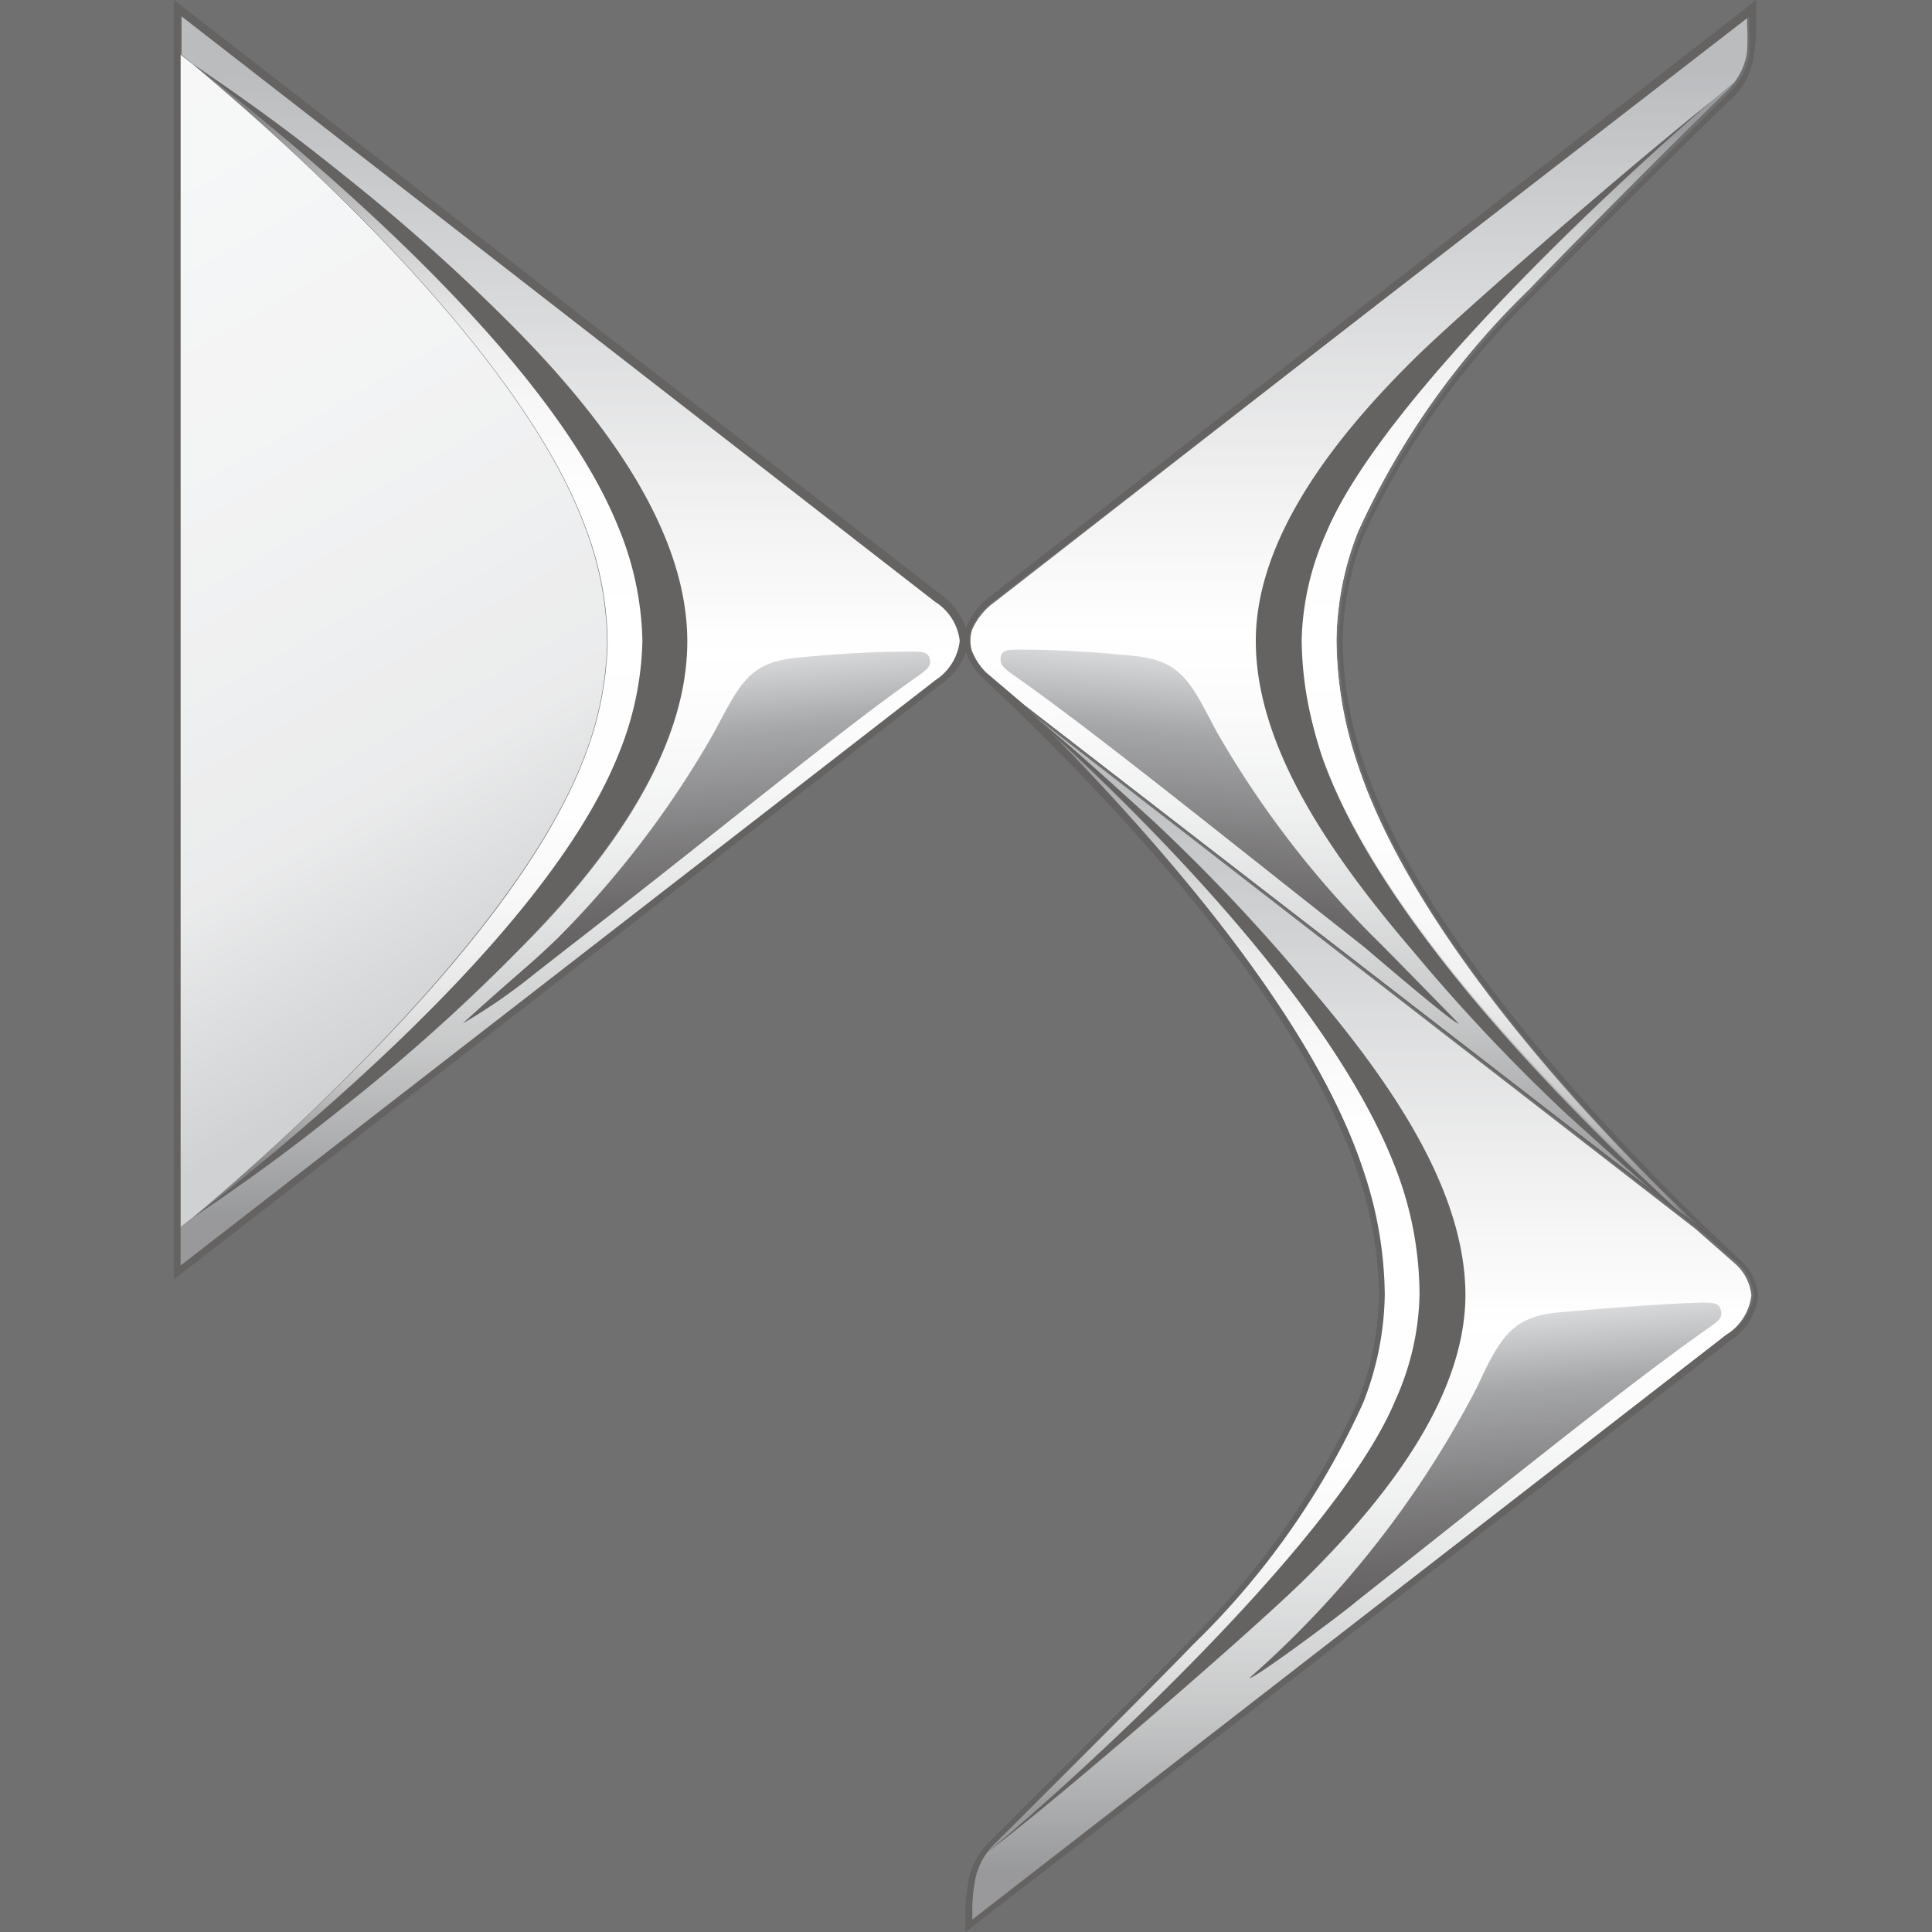 <?xml version="1.0" encoding="UTF-8"?> <svg xmlns="http://www.w3.org/2000/svg" xmlns:xlink="http://www.w3.org/1999/xlink" viewBox="0 0 40 40"><rect x="0" y="0" width="40" height="40" fill="#333333" stroke="none"/><defs><style>.cls-1{isolation:isolate;}.cls-2{fill:url(#linear-gradient);}.cls-3{fill:url(#linear-gradient-2);}.cls-4{fill:url(#linear-gradient-3);}.cls-5{fill:#231f20;}.cls-6{fill:url(#linear-gradient-4);}.cls-7{fill:url(#linear-gradient-5);}.cls-8{fill:url(#linear-gradient-6);}.cls-9{fill:url(#linear-gradient-7);}.cls-10{fill:url(#linear-gradient-8);}.cls-11{fill:url(#linear-gradient-9);}.cls-12{fill:url(#linear-gradient-10);}.cls-13{fill:#fff;opacity:0.3;mix-blend-mode:lighten;}</style><linearGradient id="linear-gradient" x1="28.19" y1="27.36" x2="28.19" y2="2.25" gradientTransform="matrix(1, 0, 0, -1, 0, 42)" gradientUnits="userSpaceOnUse"><stop offset="0.04" stop-color="#9d9fa2"></stop><stop offset="0.15" stop-color="#b6b8ba"></stop><stop offset="0.39" stop-color="#ebebec"></stop><stop offset="0.51" stop-color="#fff"></stop><stop offset="0.57" stop-color="#fafafa"></stop><stop offset="0.65" stop-color="#ebecec"></stop><stop offset="0.73" stop-color="#d3d4d5"></stop><stop offset="0.82" stop-color="#b2b3b4"></stop><stop offset="0.91" stop-color="#87888a"></stop><stop offset="0.96" stop-color="#6d6e71"></stop></linearGradient><linearGradient id="linear-gradient-2" x1="-674.31" y1="-32.86" x2="-673.7" y2="-39.8" gradientTransform="matrix(1, 0, 0, -1, 704.75, -5.51)" gradientUnits="userSpaceOnUse"><stop offset="0" stop-color="#c7c8ca"></stop><stop offset="0.21" stop-color="#808285"></stop><stop offset="0.27" stop-color="#757679"></stop><stop offset="0.51" stop-color="#494749"></stop><stop offset="0.7" stop-color="#2d2a2b"></stop><stop offset="0.81" stop-color="#231f20"></stop></linearGradient><linearGradient id="linear-gradient-3" x1="28.16" y1="41.66" x2="28.16" y2="16.63" xlink:href="#linear-gradient"></linearGradient><linearGradient id="linear-gradient-4" x1="31.44" y1="16.65" x2="31.44" y2="40.28" gradientTransform="matrix(1, 0, 0, -1, 0, 42)" gradientUnits="userSpaceOnUse"><stop offset="0.04" stop-color="#6d6e71"></stop><stop offset="0.06" stop-color="#818385"></stop><stop offset="0.09" stop-color="#a3a4a5"></stop><stop offset="0.13" stop-color="#c0c0c1"></stop><stop offset="0.17" stop-color="#d7d7d8"></stop><stop offset="0.21" stop-color="#e9e9ea"></stop><stop offset="0.27" stop-color="#f6f6f6"></stop><stop offset="0.34" stop-color="#fdfdfd"></stop><stop offset="0.51" stop-color="#fff"></stop><stop offset="0.64" stop-color="#fdfdfd"></stop><stop offset="0.71" stop-color="#f5f5f5"></stop><stop offset="0.77" stop-color="#e7e7e7"></stop><stop offset="0.82" stop-color="#d3d4d4"></stop><stop offset="0.87" stop-color="#babbbc"></stop><stop offset="0.91" stop-color="#9b9c9d"></stop><stop offset="0.95" stop-color="#77787a"></stop><stop offset="0.96" stop-color="#6d6e71"></stop></linearGradient><linearGradient id="linear-gradient-5" x1="24.91" y1="3.63" x2="24.91" y2="27.35" xlink:href="#linear-gradient-4"></linearGradient><linearGradient id="linear-gradient-6" x1="8.64" y1="16.79" x2="8.64" y2="40.67" gradientTransform="matrix(1, 0, 0, -1, 0, 42)" gradientUnits="userSpaceOnUse"><stop offset="0.04" stop-color="#4d4d4d"></stop><stop offset="0.05" stop-color="#5a5a5a"></stop><stop offset="0.08" stop-color="gray"></stop><stop offset="0.11" stop-color="#a3a3a3"></stop><stop offset="0.14" stop-color="silver"></stop><stop offset="0.18" stop-color="#d7d7d7"></stop><stop offset="0.23" stop-color="#e9e9e9"></stop><stop offset="0.28" stop-color="#f6f6f6"></stop><stop offset="0.35" stop-color="#fdfdfd"></stop><stop offset="0.51" stop-color="#fff"></stop><stop offset="0.63" stop-color="#fdfdfd"></stop><stop offset="0.7" stop-color="#f5f5f5"></stop><stop offset="0.76" stop-color="#e7e7e7"></stop><stop offset="0.8" stop-color="#d3d3d3"></stop><stop offset="0.85" stop-color="#bababa"></stop><stop offset="0.89" stop-color="#9b9b9b"></stop><stop offset="0.93" stop-color="#777"></stop><stop offset="0.96" stop-color="#4d4d4d"></stop></linearGradient><linearGradient id="linear-gradient-7" x1="708.47" y1="28.22" x2="709.08" y2="21.25" gradientTransform="translate(734.25 42) rotate(180)" xlink:href="#linear-gradient-2"></linearGradient><linearGradient id="linear-gradient-8" x1="11.81" y1="41.66" x2="11.81" y2="15.8" xlink:href="#linear-gradient"></linearGradient><linearGradient id="linear-gradient-9" x1="14.1" y1="28.21" x2="14.71" y2="21.26" gradientTransform="matrix(1, 0, 0, -1, 0, 42)" xlink:href="#linear-gradient-2"></linearGradient><linearGradient id="linear-gradient-10" x1="-0.43" y1="38.46" x2="10.08" y2="20.26" gradientTransform="matrix(1, 0, 0, -1, 0, 42)" gradientUnits="userSpaceOnUse"><stop offset="0.02" stop-color="#f3f4f4"></stop><stop offset="0.36" stop-color="#eeeff0"></stop><stop offset="0.73" stop-color="#e2e3e4"></stop><stop offset="0.96" stop-color="#bcbec0"></stop></linearGradient></defs><g class="cls-1"><g id="Layer_1" data-name="Layer 1"><path class="cls-2" d="M35.92,26.16l-.82-.72L21.17,14.64c2.42,2.37,5.93,6.21,7,9.59a8.21,8.21,0,0,1,.45,2.59,6.3,6.3,0,0,1-.45,2.25,16.38,16.38,0,0,1-3.52,5c-.62.65-3.27,3.29-4.14,4.16h0a1.5,1.5,0,0,0-.38.74V39a.11.11,0,0,0,0,.05.34.34,0,0,0,0,.1.13.13,0,0,0,0,.06s0,.07,0,.11v.05a1,1,0,0,0,0,.17v.2L35.75,27.63a1.12,1.12,0,0,0,.51-.81A1,1,0,0,0,35.92,26.16Z"></path><path class="cls-3" d="M25.87,34.74a20.67,20.67,0,0,0,4.7-6c.49-1.05.72-1.48,1.72-1.57s2.33-.19,2.94-.2c.24,0,.36,0,.4.16s-.07.23-.25.36c-1.63,1.14-4,3.06-7.29,5.66C27.88,33.34,25.92,34.8,25.87,34.74Z"></path><path class="cls-4" d="M28.12,15.86a8.21,8.21,0,0,1-.45-2.59A6.3,6.3,0,0,1,28.12,11a16.44,16.44,0,0,1,3.53-5c.58-.61,2.94-3,4.14-4.16h0a1.35,1.35,0,0,0,.38-.76,4.51,4.51,0,0,0,0-.58V.34L20.6,12.46a1.42,1.42,0,0,0-.47.57.75.75,0,0,0,0,.47,1.29,1.29,0,0,0,.29.43l.79.67L35.09,25.37C32.67,23,29.23,19.2,28.12,15.86Z"></path><path class="cls-5" d="M27.37,15.66A7.26,7.26,0,0,1,27,13.27a5.75,5.75,0,0,1,.5-2.18C28.73,8,34.7,2.7,35.93,1.72c0,0,0,0,0,0-1.07.76-5.47,4.55-6.63,5.69C27.44,9.24,26,11.27,26,13.27c0,2.18,1.53,4.41,3.27,6.44a37.75,37.75,0,0,0,3.18,3.37c1.11,1,1.85,1.68,2.63,2.29C34.19,24.56,28.8,19.75,27.37,15.66Z"></path><path class="cls-6" d="M28.12,15.86a8.21,8.21,0,0,1-.45-2.59A6.3,6.3,0,0,1,28.12,11a16.44,16.44,0,0,1,3.53-5c.58-.61,2.94-3,4.14-4.16h0l.14-.16c-1.23,1-7.2,6.28-8.48,9.37a5.75,5.75,0,0,0-.5,2.18,7.26,7.26,0,0,0,.42,2.39c1.42,4.07,6.77,8.85,7.71,9.69C32.66,23,29.23,19.2,28.12,15.86Z"></path><path class="cls-7" d="M29,24.43c-1.43-4.09-6.91-9-7.81-9.78h0c2.43,2.36,5.93,6.2,7,9.58a8.21,8.21,0,0,1,.45,2.59,6.3,6.3,0,0,1-.45,2.25,16.38,16.38,0,0,1-3.52,5c-.62.65-3.27,3.29-4.14,4.16h0l-.14.16c1.24-1,7.19-6.28,8.47-9.37a5.57,5.57,0,0,0,.5-2.17A7.25,7.25,0,0,0,29,24.43Z"></path><path class="cls-5" d="M27.07,20.38A37.77,37.77,0,0,0,23.88,17c-1.1-1-1.92-1.75-2.71-2.36.9.8,6.38,5.69,7.81,9.78a7.25,7.25,0,0,1,.41,2.4,5.57,5.57,0,0,1-.5,2.17c-1.28,3.09-7.23,8.38-8.47,9.37a0,0,0,0,1,0,0c1.08-.77,5.47-4.55,6.62-5.69,1.87-1.85,3.3-3.88,3.3-5.87C30.33,24.64,28.81,22.41,27.07,20.38Z"></path><path class="cls-5" d="M14.23,13.27c0,2.15-1.5,4.36-3.46,6.36A39.79,39.79,0,0,1,7.06,23C5.82,24,4.88,24.61,4,25.21c1-.8,7.18-5.54,8.8-9.58a6.54,6.54,0,0,0,.5-2.36,6.45,6.45,0,0,0-.5-2.36C11.17,6.86,5,2.12,4,1.33c.89.6,1.83,1.25,3.07,2.25A41.27,41.27,0,0,1,10.77,6.9C12.73,8.91,14.23,11.11,14.23,13.27Z"></path><path class="cls-8" d="M4,25.21c1-.8,7.18-5.54,8.8-9.58a6.54,6.54,0,0,0,.5-2.36,6.45,6.45,0,0,0-.5-2.36C11.17,6.86,5,2.12,4,1.33c.94.79,6.63,5.53,8.12,9.58a6.82,6.82,0,0,1,.46,2.36,6.91,6.91,0,0,1-.46,2.36C10.62,19.67,4.93,24.41,4,25.21Z"></path><path class="cls-5" d="M36,26.06c-1.15-1.08-6.36-6-7.76-10.25a8.13,8.13,0,0,1-.44-2.54,6.2,6.2,0,0,1,.44-2.2,16.55,16.55,0,0,1,3.49-4.93C32.37,5.49,35,2.84,35.9,2a1.49,1.49,0,0,0,.39-.73,3.84,3.84,0,0,0,.07-.7V0L20.51,12.34A1.49,1.49,0,0,0,20,13a1.48,1.48,0,0,0-.52-.69L3.6,0V26.49l15.85-12.3A1.43,1.43,0,0,0,20,13.5a1.32,1.32,0,0,0,.34.53c1.15,1.08,6.37,6,7.77,10.25a8.13,8.13,0,0,1,.44,2.54,6.2,6.2,0,0,1-.44,2.2A16.87,16.87,0,0,1,24.6,34c-.62.65-3.28,3.29-4.15,4.17a1.45,1.45,0,0,0-.39.73,3.68,3.68,0,0,0-.07.7V40L35.83,27.75a1.24,1.24,0,0,0,.57-.93A1.12,1.12,0,0,0,36,26.06Zm-16.65-12L3.74,26.2V.34L19.36,12.46a1.13,1.13,0,0,1,.51.81A1.15,1.15,0,0,1,19.37,14.08Zm.76-.58a.75.75,0,0,1,0-.47,1.42,1.42,0,0,1,.47-.57L36.22.34v.2a4.65,4.65,0,0,1,0,.58,1.35,1.35,0,0,1-.38.76c-1.2,1.2-3.57,3.55-4.14,4.16a16.44,16.44,0,0,0-3.53,5,6.3,6.3,0,0,0-.45,2.25,8.21,8.21,0,0,0,.45,2.59c1.11,3.34,4.55,7.14,7,9.51L21.21,14.6l-.79-.67A1.29,1.29,0,0,1,20.13,13.5ZM35.75,27.63,20.13,39.75v-.2a3.39,3.39,0,0,1,.05-.58,1.41,1.41,0,0,1,.38-.76c.87-.87,3.52-3.51,4.14-4.16a16.38,16.38,0,0,0,3.52-5,6.3,6.3,0,0,0,.45-2.25,8.21,8.21,0,0,0-.45-2.59c-1.12-3.38-4.63-7.22-7-9.59l13.92,10.8.83.72a1,1,0,0,1,.34.66A1.12,1.12,0,0,1,35.75,27.63Z"></path><path class="cls-9" d="M30.2,21.19s-1.57-1.61-1.77-1.8a20.35,20.35,0,0,1-3.24-4.24c-.53-1-.71-1.47-1.71-1.57s-1.75-.13-2.36-.13c-.25,0-.37,0-.4.15s.06.23.24.36c1.63,1.14,4,3.06,7.3,5.66C28.46,19.79,30.15,21.24,30.2,21.19Z"></path><path class="cls-10" d="M3.74,25.4,4,25.21H4c.88-.6,1.83-1.26,3.06-2.25a38.55,38.55,0,0,0,3.71-3.32c2-2,3.46-4.21,3.46-6.36s-1.5-4.36-3.46-6.37A39.94,39.94,0,0,0,7.06,3.58C5.82,2.58,4.88,1.93,4,1.33l-.24-.2V.34L19.36,12.46a1.1,1.1,0,0,1,.51.81,1.12,1.12,0,0,1-.5.81L3.74,26.2Z"></path><path class="cls-11" d="M9.58,21.19S10,20.8,10.92,20c.22-.19.42-.38.62-.57a20.13,20.13,0,0,0,3.23-4.24c.54-1,.71-1.47,1.71-1.57s1.75-.13,2.37-.13c.24,0,.36,0,.4.15s-.07.23-.25.36c-1.63,1.14-4,3.11-7.29,5.66l-.64.5A11.87,11.87,0,0,1,9.58,21.19Z"></path><path class="cls-12" d="M12.11,15.63c-1.49,4-7.18,8.79-8.12,9.58l-.25.19V1.13l.25.2c.94.79,6.63,5.53,8.12,9.58a6.87,6.87,0,0,1,.46,2.36A6.91,6.91,0,0,1,12.11,15.63Z"></path><rect class="cls-13" width="40" height="40"></rect></g></g></svg> 